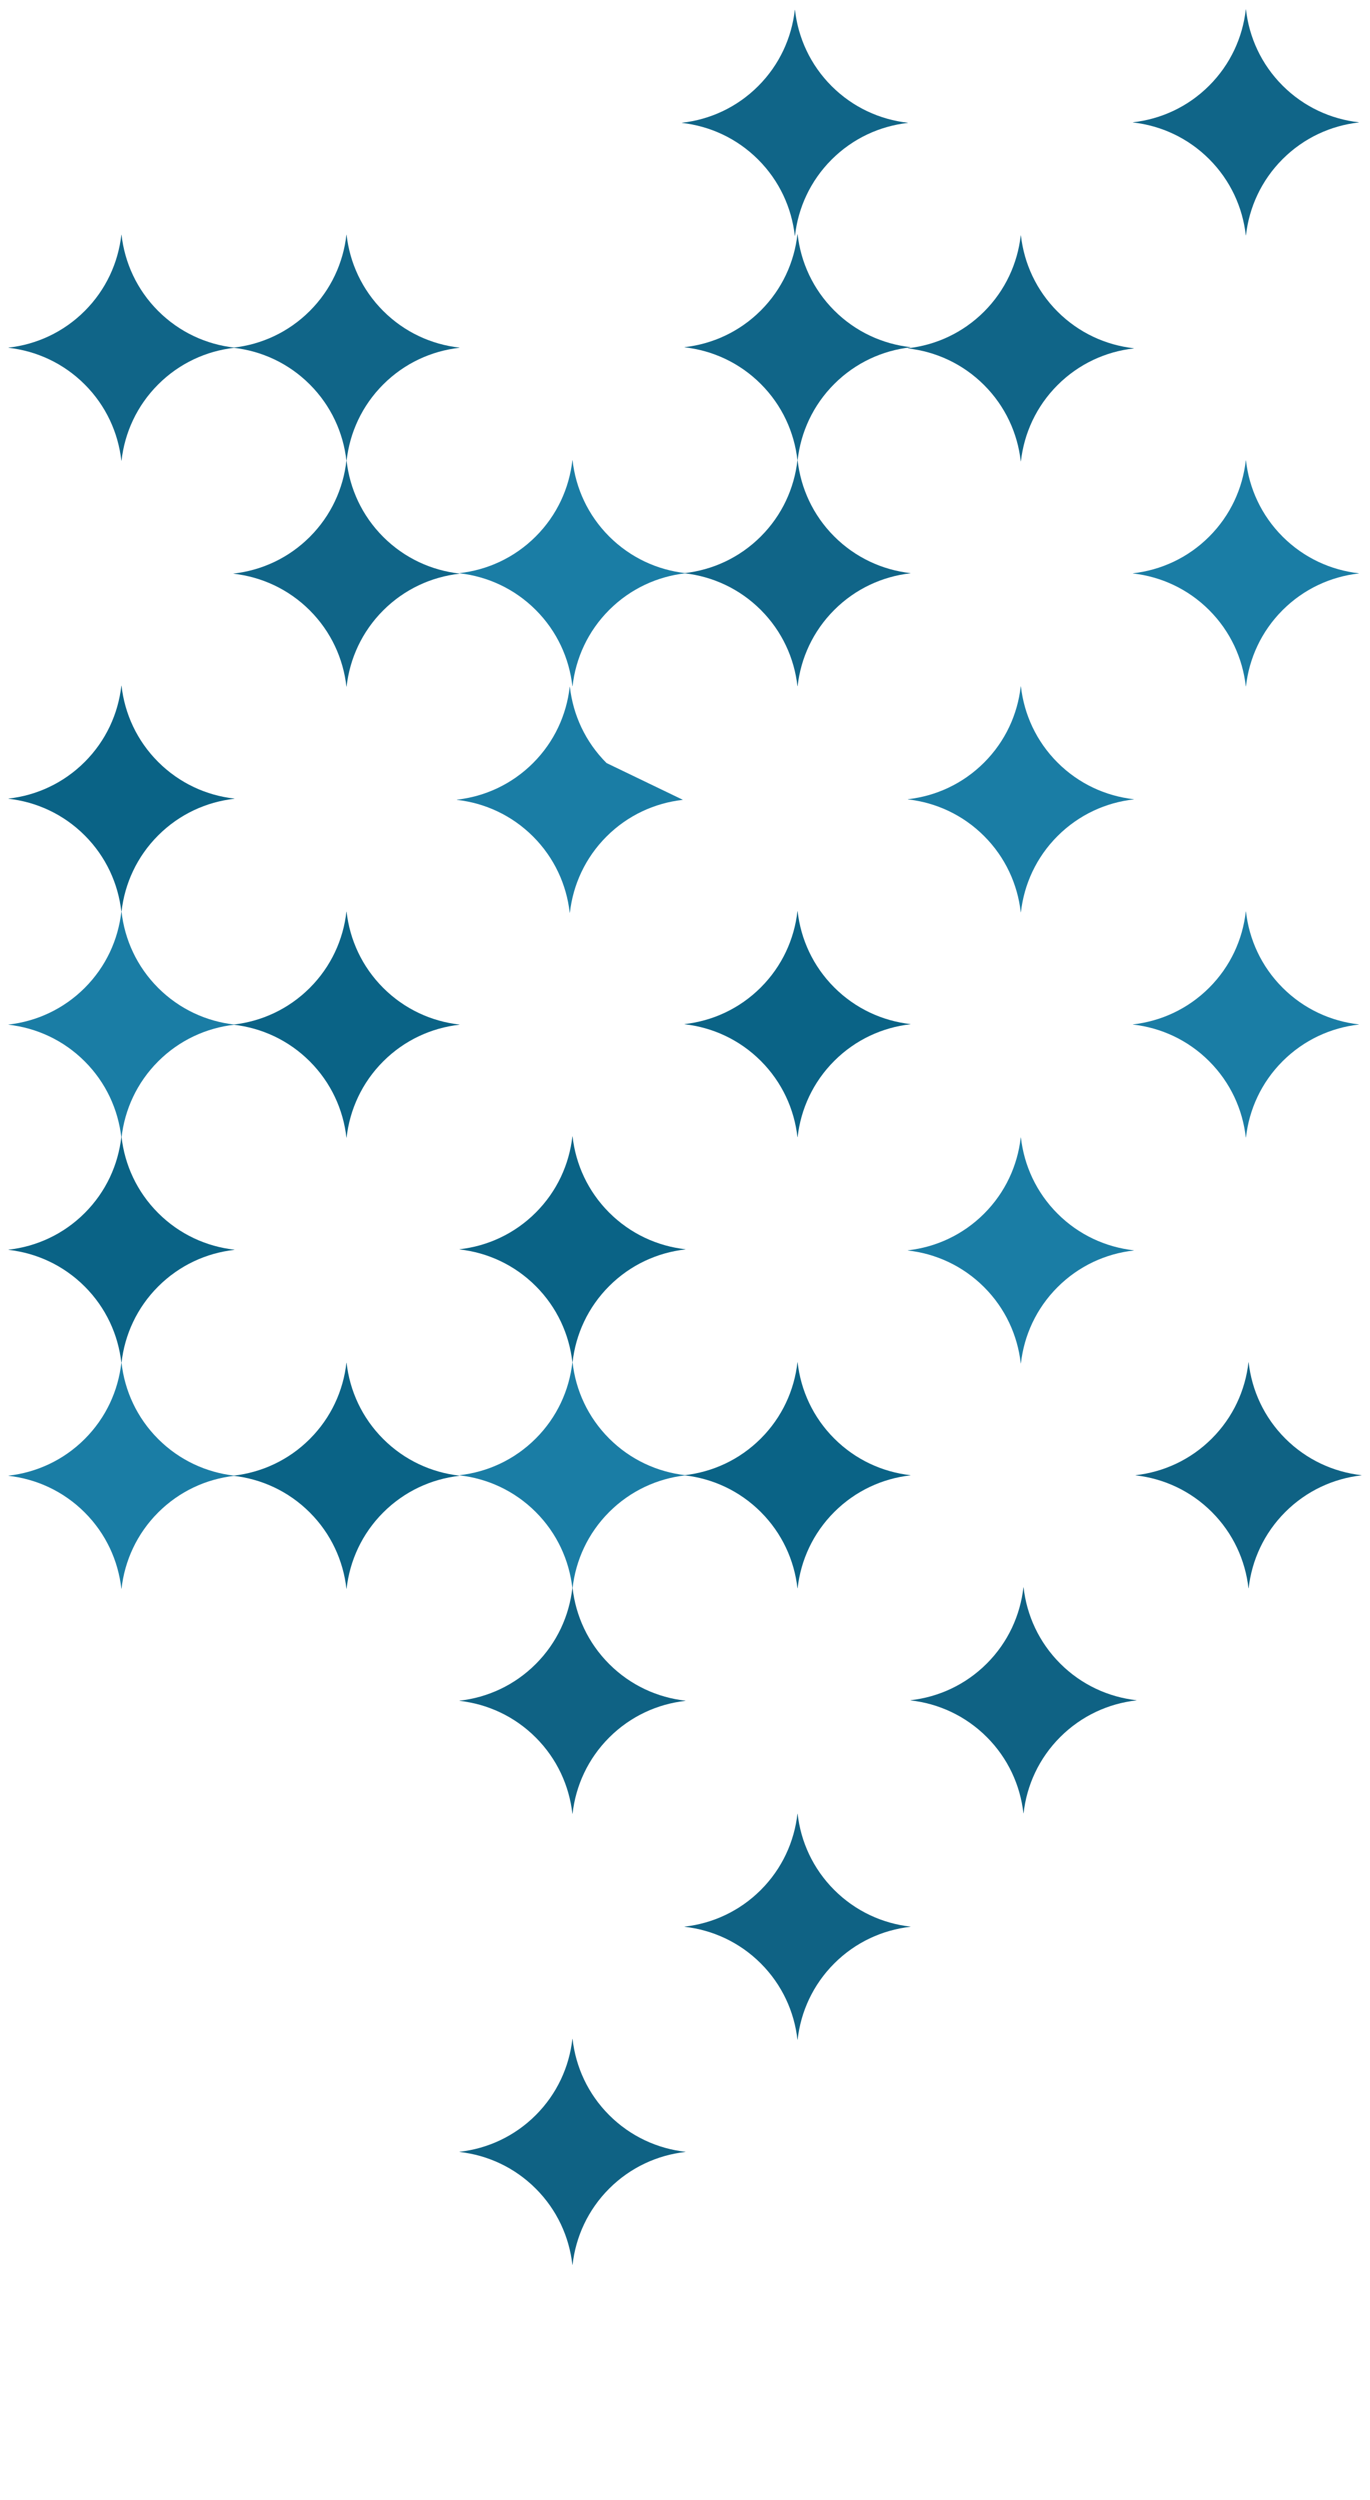 <?xml version="1.0" encoding="utf-8"?>
<!-- Generator: Adobe Illustrator 28.0.0, SVG Export Plug-In . SVG Version: 6.00 Build 0)  -->
<svg version="1.1" id="Layer_1" xmlns="http://www.w3.org/2000/svg" xmlns:xlink="http://www.w3.org/1999/xlink" x="0px" y="0px"
	 viewBox="0 0 410.64 749.26" style="enable-background:new 0 0 410.64 749.26;" xml:space="preserve">
<style type="text/css">
	.st0{fill:#106588;}
	.st1{fill:#1A7DA5;}
	.st2{fill:#0A6386;}
	.st3{fill:#0F6284;}
</style>
<g>
	<path class="st0" d="M272.88,104.11c-8.34,0.94-16.43,4.59-22.82,10.98c-6.39,6.39-10.04,14.48-10.98,22.82l-0.03,0.03l-0.03-0.03
		c-0.94-8.34-4.59-16.43-10.98-22.82c-6.39-6.39-14.48-10.04-22.82-10.98l-0.03-0.03l0.03-0.03c8.34-0.94,16.43-4.59,22.82-10.98
		c6.39-6.39,10.04-14.48,10.98-22.82l0.03-0.03l0.03,0.03c0.94,8.34,4.59,16.43,10.98,22.82c6.39,6.39,14.48,10.04,22.82,10.98
		l0.03,0.03L272.88,104.11z"/>
	<path class="st1" d="M205.45,171.81l-0.03-0.03c-8.34-0.94-16.43-4.59-22.82-10.98s-10.04-14.48-10.98-22.82l-0.03-0.03l-0.03,0.03
		c-0.94,8.34-4.59,16.43-10.98,22.82c-6.39,6.39-14.48,10.04-22.82,10.98l-0.03,0.03l0.03,0.03c8.34,0.94,16.43,4.59,22.82,10.98
		c6.39,6.39,10.04,14.48,10.98,22.82l0.03,0.03l0.03-0.03c0.94-8.34,4.59-16.43,10.98-22.82c6.39-6.39,14.48-10.04,22.82-10.98
		L205.45,171.81z"/>
	<path class="st0" d="M137.72,104.22l-0.03-0.03c-8.34-0.94-16.43-4.59-22.82-10.98c-6.39-6.39-10.04-14.48-10.98-22.82l-0.03-0.03
		l-0.03,0.03c-0.94,8.34-4.59,16.43-10.98,22.82c-6.39,6.39-14.48,10.04-22.82,10.98L70,104.22l0.03,0.03
		c8.34,0.94,16.43,4.59,22.82,10.98c6.39,6.39,10.04,14.48,10.98,22.82l0.03,0.03l0.03-0.03c0.94-8.34,4.59-16.43,10.98-22.82
		c6.39-6.39,14.48-10.04,22.82-10.98L137.72,104.22z"/>
	<path class="st1" d="M205.45,442.19l-0.03-0.03c-8.34-0.94-16.43-4.59-22.82-10.98c-6.39-6.39-10.04-14.48-10.98-22.82l-0.03-0.03
		l-0.03,0.03c-0.94,8.34-4.59,16.43-10.98,22.82c-6.39,6.39-14.48,10.04-22.82,10.98l-0.03,0.03l0.03,0.03
		c8.34,0.94,16.43,4.59,22.82,10.98c6.39,6.39,10.04,14.48,10.98,22.82l0.03,0.03l0.03-0.03c0.94-8.34,4.59-16.43,10.98-22.82
		c6.39-6.39,14.48-10.04,22.82-10.98L205.45,442.19z"/>
	<path class="st1" d="M70.26,442.33l-0.03-0.03c-8.34-0.94-16.43-4.59-22.82-10.98c-6.39-6.39-10.04-14.48-10.98-22.82l-0.03-0.03
		l-0.03,0.03c-0.94,8.34-4.59,16.43-10.98,22.82S10.9,441.36,2.57,442.3l-0.03,0.03l0.03,0.03c8.34,0.94,16.43,4.59,22.82,10.98
		s10.04,14.48,10.98,22.82l0.03,0.03l0.03-0.03c0.94-8.34,4.59-16.43,10.98-22.82s14.48-10.04,22.82-10.98L70.26,442.33z"/>
	<path class="st1" d="M70.26,307.12l-0.03-0.03c-8.34-0.94-16.43-4.59-22.82-10.98s-10.04-14.48-10.98-22.82l-0.03-0.03l-0.03,0.03
		c-0.94,8.34-4.59,16.43-10.98,22.82S10.9,306.15,2.57,307.09l-0.03,0.03l0.03,0.03c8.34,0.94,16.43,4.59,22.82,10.98
		s10.04,14.48,10.98,22.82l0.03,0.03l0.03-0.03c0.94-8.34,4.59-16.43,10.98-22.82s14.48-10.04,22.82-10.98L70.26,307.12z"/>
	<path class="st0" d="M407.27,36.71c-8.34,0.94-16.43,4.59-22.82,10.98c-6.39,6.39-10.04,14.48-10.98,22.82l-0.03,0.03l-0.03-0.03
		c-0.94-8.34-4.59-16.43-10.98-22.82c-6.39-6.39-14.48-10.04-22.82-10.98l-0.03-0.03l0.03-0.03c8.34-0.94,16.43-4.59,22.82-10.98
		c6.39-6.39,10.04-14.48,10.98-22.82l0.03-0.03l0.03,0.03c0.94,8.34,4.59,16.43,10.98,22.82c6.39,6.39,14.48,10.04,22.82,10.98
		l0.03,0.03L407.27,36.71z"/>
	<path class="st1" d="M407.3,171.86l-0.03-0.03c-8.34-0.94-16.43-4.59-22.82-10.98c-6.39-6.39-10.04-14.48-10.98-22.82l-0.03-0.03
		l-0.03,0.03c-0.94,8.34-4.59,16.43-10.98,22.82c-6.39,6.39-14.48,10.04-22.82,10.98l-0.03,0.03l0.03,0.03
		c8.34,0.94,16.43,4.59,22.82,10.98c6.39,6.39,10.04,14.48,10.98,22.82l0.03,0.03l0.03-0.03c0.94-8.34,4.59-16.43,10.98-22.82
		c6.39-6.39,14.48-10.04,22.82-10.98L407.3,171.86z"/>
	<path class="st0" d="M339.84,104.41l-0.03-0.03c-8.34-0.94-16.43-4.59-22.82-10.98c-6.39-6.39-10.04-14.48-10.98-22.82l-0.03-0.03
		l-0.03,0.03C305,78.91,301.36,87,294.97,93.4c-6.39,6.39-14.48,10.04-22.82,10.98l-0.03,0.03l0.03,0.03
		c8.34,0.94,16.43,4.59,22.82,10.98c6.39,6.39,10.04,14.48,10.98,22.82l0.03,0.03l0.03-0.03c0.94-8.34,4.59-16.43,10.98-22.82
		c6.39-6.39,14.48-10.04,22.82-10.98L339.84,104.41z"/>
	<path class="st1" d="M339.84,239.58l-0.03-0.03c-8.34-0.94-16.43-4.59-22.82-10.98c-6.39-6.39-10.04-14.48-10.98-22.82l-0.03-0.03
		l-0.03,0.03c-0.94,8.34-4.59,16.43-10.98,22.82c-6.39,6.39-14.48,10.04-22.82,10.98l-0.03,0.03l0.03,0.03
		c8.34,0.94,16.43,4.59,22.82,10.98c6.39,6.39,10.04,14.48,10.98,22.82l0.03,0.03l0.03-0.03c0.94-8.34,4.59-16.43,10.98-22.82
		c6.39-6.39,14.48-10.04,22.82-10.98L339.84,239.58z"/>
	<path class="st0" d="M272.12,36.82l-0.03-0.03c-8.34-0.94-16.43-4.59-22.82-10.98c-6.39-6.39-10.04-14.48-10.98-22.82l-0.03-0.03
		l-0.03,0.03c-0.94,8.34-4.59,16.43-10.98,22.82s-14.48,10.04-22.82,10.98l-0.03,0.03l0.03,0.03c8.34,0.94,16.43,4.59,22.82,10.98
		s10.04,14.48,10.98,22.82l0.03,0.03l0.03-0.03c0.94-8.34,4.59-16.43,10.98-22.82s14.48-10.04,22.82-10.98L272.12,36.82z"/>
	<path class="st1" d="M407.3,307.07l-0.03-0.03c-8.34-0.94-16.43-4.59-22.82-10.98c-6.39-6.39-10.04-14.48-10.98-22.82l-0.03-0.03
		l-0.03,0.03c-0.94,8.34-4.59,16.43-10.98,22.82c-6.39,6.39-14.48,10.04-22.82,10.98l-0.03,0.03l0.03,0.03
		c8.34,0.94,16.43,4.59,22.82,10.98c6.39,6.39,10.04,14.48,10.98,22.82l0.03,0.03l0.03-0.03c0.94-8.34,4.59-16.43,10.98-22.82
		c6.39-6.39,14.48-10.04,22.82-10.98L407.3,307.07z"/>
	<path class="st1" d="M339.84,374.79l-0.03-0.03c-8.34-0.94-16.43-4.59-22.82-10.98c-6.39-6.39-10.04-14.48-10.98-22.82l-0.03-0.03
		l-0.03,0.03c-0.94,8.34-4.59,16.43-10.98,22.82c-6.39,6.39-14.48,10.04-22.82,10.98l-0.03,0.03l0.03,0.03
		c8.34,0.94,16.43,4.59,22.82,10.98c6.39,6.39,10.04,14.48,10.98,22.82l0.03,0.03l0.03-0.03c0.94-8.34,4.59-16.43,10.98-22.82
		c6.39-6.39,14.48-10.04,22.82-10.98L339.84,374.79z"/>
	<path class="st1" d="M181.8,228.71c-6.39-6.39-10.04-14.48-10.98-22.82l-0.03-0.03l-0.03,0.03c-0.94,8.34-4.59,16.43-10.98,22.82
		c-6.39,6.39-14.48,10.04-22.82,10.98l-0.03,0.03l0.03,0.03c8.34,0.94,16.43,4.59,22.82,10.98c6.39,6.39,10.04,14.48,10.98,22.82
		l0.03,0.03l0.03-0.03c0.94-8.34,4.59-16.43,10.98-22.82c6.39-6.39,14.48-10.04,22.82-10.98l0.03-0.03"/>
	<path class="st0" d="M272.91,171.81l-0.03-0.03c-8.34-0.94-16.43-4.59-22.82-10.98c-6.39-6.39-10.04-14.48-10.98-22.82l-0.03-0.03
		l-0.03,0.03c-0.94,8.34-4.59,16.43-10.98,22.82c-6.39,6.39-14.48,10.04-22.82,10.98l-0.03,0.03l0.03,0.03
		c8.34,0.94,16.43,4.59,22.82,10.98c6.39,6.39,10.04,14.48,10.98,22.82l0.03,0.03l0.03-0.03c0.94-8.34,4.59-16.43,10.98-22.82
		c6.39-6.39,14.48-10.04,22.82-10.98L272.91,171.81z"/>
	<path class="st2" d="M272.91,306.98l-0.03-0.03c-8.34-0.94-16.43-4.59-22.82-10.98c-6.39-6.39-10.04-14.48-10.98-22.82l-0.03-0.03
		l-0.03,0.03c-0.94,8.34-4.59,16.43-10.98,22.82c-6.39,6.39-14.48,10.04-22.82,10.98l-0.03,0.03l0.03,0.03
		c8.34,0.94,16.43,4.59,22.82,10.98c6.39,6.39,10.04,14.48,10.98,22.82l0.03,0.03l0.03-0.03c0.94-8.34,4.59-16.43,10.98-22.82
		c6.39-6.39,14.48-10.04,22.82-10.98L272.91,306.98z"/>
	<path class="st0" d="M137.72,171.94l-0.03-0.03c-8.34-0.94-16.43-4.59-22.82-10.98c-6.39-6.39-10.04-14.48-10.98-22.82l-0.03-0.03
		l-0.03,0.03c-0.94,8.34-4.59,16.43-10.98,22.82c-6.39,6.39-14.48,10.04-22.82,10.98L70,171.94l0.03,0.03
		c8.34,0.94,16.43,4.59,22.82,10.98c6.39,6.39,10.04,14.48,10.98,22.82l0.03,0.03l0.03-0.03c0.94-8.34,4.59-16.43,10.98-22.82
		c6.39-6.39,14.48-10.04,22.82-10.98L137.72,171.94z"/>
	<path class="st2" d="M137.72,307.12l-0.03-0.03c-8.34-0.94-16.43-4.59-22.82-10.98c-6.39-6.39-10.04-14.48-10.98-22.82l-0.03-0.03
		l-0.03,0.03c-0.94,8.34-4.59,16.43-10.98,22.82s-14.48,10.04-22.82,10.98L70,307.12l0.03,0.03c8.34,0.94,16.43,4.59,22.82,10.98
		s10.04,14.48,10.98,22.82l0.03,0.03l0.03-0.03c0.94-8.34,4.59-16.43,10.98-22.82c6.39-6.39,14.48-10.04,22.82-10.98L137.72,307.12z
		"/>
	<path class="st0" d="M70.26,104.22l-0.03-0.03c-8.34-0.94-16.43-4.59-22.82-10.98S37.37,78.73,36.43,70.39l-0.03-0.03l-0.03,0.03
		c-0.94,8.34-4.59,16.43-10.98,22.82c-6.39,6.39-14.48,10.04-22.82,10.98l-0.03,0.03l0.03,0.03c8.34,0.94,16.43,4.59,22.82,10.98
		c6.39,6.39,10.04,14.48,10.98,22.82l0.03,0.03l0.03-0.03c0.94-8.34,4.59-16.43,10.98-22.82c6.39-6.39,14.48-10.04,22.82-10.98
		L70.26,104.22z"/>
	<path class="st2" d="M272.91,442.19l-0.03-0.03c-8.34-0.94-16.43-4.59-22.82-10.98c-6.39-6.39-10.04-14.48-10.98-22.82l-0.03-0.03
		l-0.03,0.03c-0.94,8.34-4.59,16.43-10.98,22.82c-6.39,6.39-14.48,10.04-22.82,10.98l-0.03,0.03l0.03,0.03
		c8.34,0.94,16.43,4.59,22.82,10.98c6.39,6.39,10.04,14.48,10.98,22.82l0.03,0.03l0.03-0.03c0.94-8.34,4.59-16.43,10.98-22.82
		c6.39-6.39,14.48-10.04,22.82-10.98L272.91,442.19z"/>
	<path class="st2" d="M205.45,374.47l-0.03-0.03c-8.34-0.94-16.43-4.59-22.82-10.98s-10.04-14.48-10.98-22.82l-0.03-0.03l-0.03,0.03
		c-0.94,8.34-4.59,16.43-10.98,22.82c-6.39,6.39-14.48,10.04-22.82,10.98l-0.03,0.03l0.03,0.03c8.34,0.94,16.43,4.59,22.82,10.98
		c6.39,6.39,10.04,14.48,10.98,22.82l0.03,0.03l0.03-0.03c0.94-8.34,4.59-16.43,10.98-22.82c6.39-6.39,14.48-10.04,22.82-10.98
		L205.45,374.47z"/>
	<path class="st2" d="M137.72,442.33l-0.03-0.03c-8.34-0.94-16.43-4.59-22.82-10.98c-6.39-6.39-10.04-14.48-10.98-22.82l-0.03-0.03
		l-0.03,0.03c-0.94,8.34-4.59,16.43-10.98,22.82s-14.48,10.04-22.82,10.98L70,442.33l0.03,0.03c8.34,0.94,16.43,4.59,22.82,10.98
		s10.04,14.48,10.98,22.82l0.03,0.03l0.03-0.03c0.94-8.34,4.59-16.43,10.98-22.82c6.39-6.39,14.48-10.04,22.82-10.98L137.72,442.33z
		"/>
	<path class="st2" d="M70.26,374.6l-0.03-0.03c-8.34-0.94-16.43-4.59-22.82-10.98s-10.04-14.48-10.98-22.82l-0.03-0.03l-0.03,0.03
		c-0.94,8.34-4.59,16.43-10.98,22.82c-6.39,6.39-14.48,10.04-22.82,10.98l-0.03,0.03l0.03,0.03c8.34,0.94,16.43,4.59,22.82,10.98
		c6.39,6.39,10.04,14.48,10.98,22.82l0.03,0.03l0.03-0.03c0.94-8.34,4.59-16.43,10.98-22.82c6.39-6.39,14.48-10.04,22.82-10.98
		L70.26,374.6z"/>
	<path class="st2" d="M70.26,239.39l-0.03-0.03c-8.34-0.94-16.43-4.59-22.82-10.98s-10.04-14.48-10.98-22.82l-0.03-0.03l-0.03,0.03
		c-0.94,8.34-4.59,16.43-10.98,22.82c-6.39,6.39-14.48,10.04-22.82,10.98l-0.03,0.03l0.03,0.03c8.34,0.94,16.43,4.59,22.82,10.98
		c6.39,6.39,10.04,14.48,10.98,22.82l0.03,0.03l0.03-0.03c0.94-8.34,4.59-16.43,10.98-22.82c6.39-6.39,14.48-10.04,22.82-10.98
		L70.26,239.39z"/>
	<path class="st3" d="M408.1,442.19l-0.03-0.03c-8.34-0.94-16.43-4.59-22.82-10.98c-6.39-6.39-10.04-14.48-10.98-22.82l-0.03-0.03
		l-0.03,0.03c-0.94,8.34-4.59,16.43-10.98,22.82c-6.39,6.39-14.48,10.04-22.82,10.98l-0.03,0.03l0.03,0.03
		c8.34,0.94,16.43,4.59,22.82,10.98c6.39,6.39,10.04,14.48,10.98,22.82l0.03,0.03l0.03-0.03c0.94-8.34,4.59-16.43,10.98-22.82
		c6.39-6.39,14.48-10.04,22.82-10.98L408.1,442.19z"/>
	<path class="st3" d="M340.64,509.64l-0.03-0.03c-8.34-0.94-16.43-4.59-22.82-10.98c-6.39-6.39-10.04-14.48-10.98-22.82l-0.03-0.03
		l-0.03,0.03c-0.94,8.34-4.59,16.43-10.98,22.82c-6.39,6.39-14.48,10.04-22.82,10.98l-0.03,0.03l0.03,0.03
		c8.34,0.94,16.43,4.59,22.82,10.98c6.39,6.39,10.04,14.48,10.98,22.82l0.03,0.03l0.03-0.03c0.94-8.34,4.59-16.43,10.98-22.82
		c6.39-6.39,14.48-10.04,22.82-10.98L340.64,509.64z"/>
	<path class="st3" d="M272.91,577.5l-0.03-0.03c-8.34-0.94-16.43-4.59-22.82-10.98c-6.39-6.39-10.04-14.48-10.98-22.82l-0.03-0.03
		l-0.03,0.03c-0.94,8.34-4.59,16.43-10.98,22.82c-6.39,6.39-14.48,10.04-22.82,10.98l-0.03,0.03l0.03,0.03
		c8.34,0.94,16.43,4.59,22.82,10.98c6.39,6.39,10.04,14.48,10.98,22.82l0.03,0.03l0.03-0.03c0.94-8.34,4.59-16.43,10.98-22.82
		c6.39-6.39,14.48-10.04,22.82-10.98L272.91,577.5z"/>
	<path class="st3" d="M205.45,644.99l-0.03-0.03c-8.34-0.94-16.43-4.59-22.82-10.98c-6.39-6.39-10.04-14.48-10.98-22.82l-0.03-0.03
		l-0.03,0.03c-0.94,8.34-4.59,16.43-10.98,22.82c-6.39,6.39-14.48,10.04-22.82,10.98l-0.03,0.03l0.03,0.03
		c8.34,0.94,16.43,4.59,22.82,10.98c6.39,6.39,10.04,14.48,10.98,22.82l0.03,0.03l0.03-0.03c0.94-8.34,4.59-16.43,10.98-22.82
		c6.39-6.39,14.48-10.04,22.82-10.98L205.45,644.99z"/>
	<path class="st3" d="M205.45,509.78l-0.03-0.03c-8.34-0.94-16.43-4.59-22.82-10.98c-6.39-6.39-10.04-14.48-10.98-22.82l-0.03-0.03
		l-0.03,0.03c-0.94,8.34-4.59,16.43-10.98,22.82c-6.39,6.39-14.48,10.04-22.82,10.98l-0.03,0.03l0.03,0.03
		c8.34,0.94,16.43,4.59,22.82,10.98c6.39,6.39,10.04,14.48,10.98,22.82l0.03,0.03l0.03-0.03c0.94-8.34,4.59-16.43,10.98-22.82
		c6.39-6.39,14.48-10.04,22.82-10.98L205.45,509.78z"/>
</g>
</svg>
